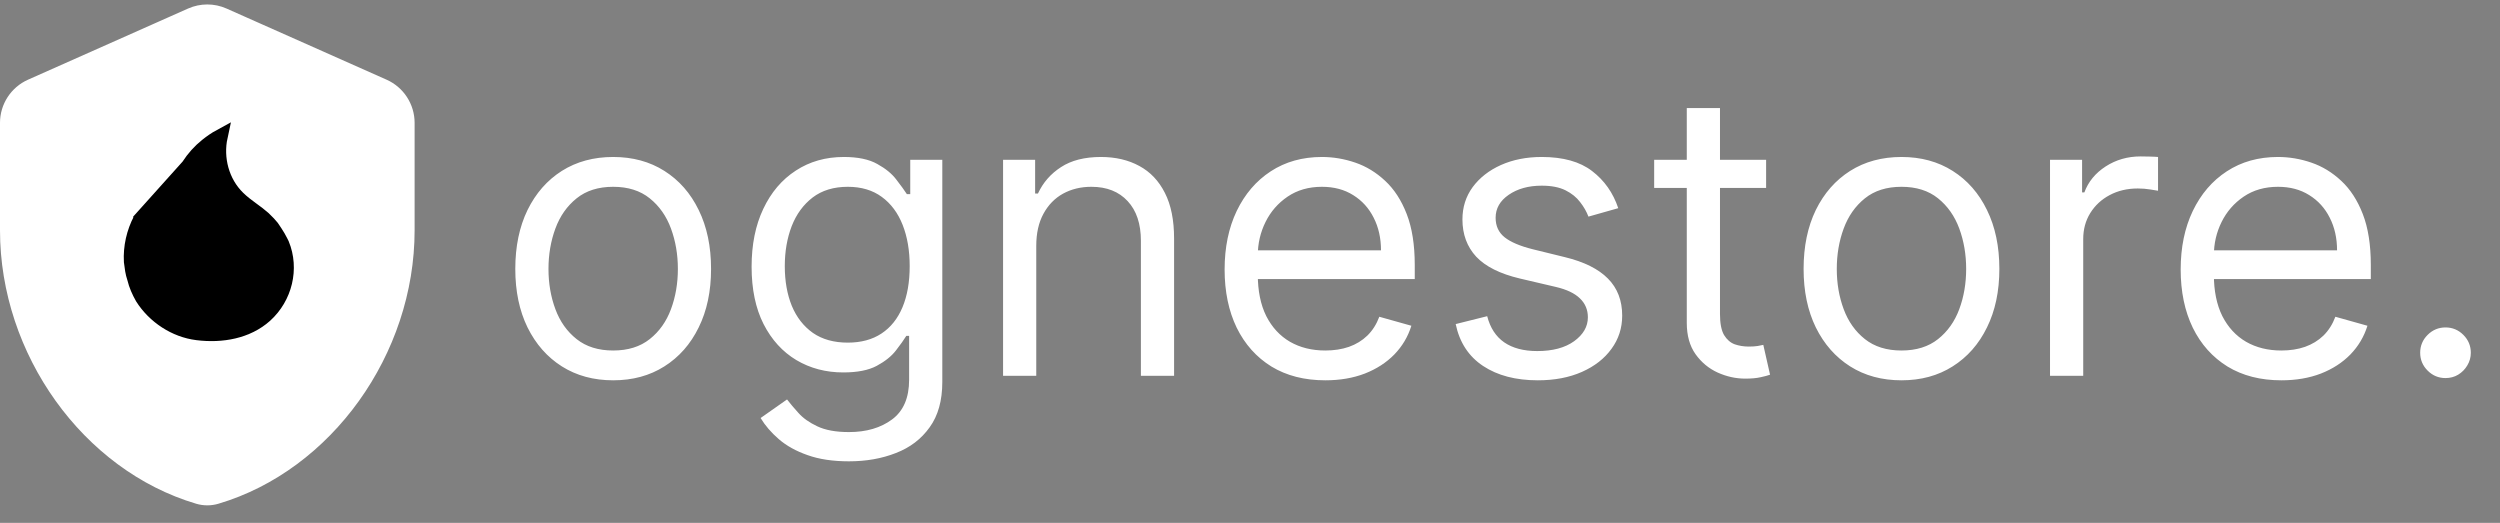 <?xml version="1.0" encoding="UTF-8"?> <svg xmlns="http://www.w3.org/2000/svg" width="153" height="32" viewBox="0 0 153 32" fill="none"><rect x="0" y="0" width="153" height="32" fill="#808080" stroke="none"/> <path d="M37.527 23.275C36.333 23.275 35.286 22.991 34.385 22.423C33.49 21.855 32.79 21.061 32.285 20.039C31.786 19.018 31.536 17.824 31.536 16.459C31.536 15.082 31.786 13.879 32.285 12.852C32.79 11.825 33.49 11.027 34.385 10.459C35.286 9.891 36.333 9.607 37.527 9.607C38.72 9.607 39.764 9.891 40.66 10.459C41.56 11.027 42.261 11.825 42.76 12.852C43.265 13.879 43.517 15.082 43.517 16.459C43.517 17.824 43.265 19.018 42.76 20.039C42.261 21.061 41.56 21.855 40.66 22.423C39.764 22.991 38.72 23.275 37.527 23.275ZM37.527 21.451C38.433 21.451 39.179 21.218 39.764 20.753C40.35 20.289 40.783 19.678 41.064 18.92C41.345 18.163 41.486 17.342 41.486 16.459C41.486 15.575 41.345 14.752 41.064 13.988C40.783 13.225 40.35 12.608 39.764 12.138C39.179 11.667 38.433 11.432 37.527 11.432C36.62 11.432 35.874 11.667 35.289 12.138C34.703 12.608 34.27 13.225 33.989 13.988C33.708 14.752 33.567 15.575 33.567 16.459C33.567 17.342 33.708 18.163 33.989 18.92C34.27 19.678 34.703 20.289 35.289 20.753C35.874 21.218 36.62 21.451 37.527 21.451ZM51.954 28.233C50.973 28.233 50.13 28.107 49.424 27.854C48.718 27.608 48.13 27.281 47.659 26.873C47.195 26.471 46.825 26.041 46.549 25.582L48.167 24.446C48.351 24.687 48.583 24.962 48.864 25.272C49.145 25.588 49.53 25.86 50.018 26.09C50.511 26.325 51.157 26.443 51.954 26.443C53.022 26.443 53.902 26.185 54.597 25.668C55.291 25.152 55.638 24.343 55.638 23.241V20.556H55.466C55.317 20.797 55.105 21.095 54.829 21.451C54.559 21.801 54.169 22.113 53.658 22.389C53.154 22.659 52.471 22.793 51.61 22.793C50.543 22.793 49.584 22.541 48.735 22.036C47.892 21.531 47.223 20.797 46.73 19.833C46.242 18.869 45.998 17.698 45.998 16.321C45.998 14.967 46.236 13.787 46.713 12.783C47.189 11.774 47.852 10.993 48.701 10.442C49.55 9.886 50.531 9.607 51.645 9.607C52.505 9.607 53.188 9.751 53.693 10.038C54.204 10.319 54.594 10.64 54.864 11.002C55.139 11.357 55.351 11.65 55.5 11.88H55.707V9.779H57.669V23.379C57.669 24.515 57.411 25.439 56.895 26.15C56.384 26.867 55.696 27.392 54.829 27.725C53.968 28.064 53.01 28.233 51.954 28.233ZM51.886 20.969C52.7 20.969 53.389 20.782 53.951 20.409C54.514 20.036 54.941 19.5 55.234 18.8C55.526 18.1 55.673 17.262 55.673 16.287C55.673 15.334 55.529 14.493 55.242 13.765C54.955 13.036 54.531 12.465 53.968 12.052C53.406 11.639 52.712 11.432 51.886 11.432C51.025 11.432 50.307 11.65 49.734 12.086C49.166 12.522 48.738 13.108 48.451 13.842C48.17 14.576 48.029 15.391 48.029 16.287C48.029 17.204 48.173 18.017 48.46 18.722C48.752 19.422 49.183 19.973 49.751 20.375C50.325 20.771 51.036 20.969 51.886 20.969ZM63.419 15.047V23H61.388V9.779H63.35V11.845H63.522C63.832 11.174 64.303 10.634 64.934 10.227C65.565 9.814 66.38 9.607 67.378 9.607C68.273 9.607 69.057 9.791 69.728 10.158C70.399 10.52 70.921 11.07 71.294 11.811C71.668 12.545 71.854 13.475 71.854 14.6V23H69.823V14.737C69.823 13.699 69.553 12.889 69.014 12.31C68.474 11.725 67.734 11.432 66.793 11.432C66.145 11.432 65.565 11.573 65.054 11.854C64.549 12.135 64.151 12.545 63.858 13.085C63.565 13.624 63.419 14.278 63.419 15.047ZM81.109 23.275C79.835 23.275 78.736 22.994 77.812 22.432C76.894 21.864 76.186 21.072 75.686 20.056C75.193 19.035 74.946 17.847 74.946 16.493C74.946 15.139 75.193 13.945 75.686 12.912C76.186 11.874 76.88 11.065 77.769 10.485C78.664 9.9 79.709 9.607 80.902 9.607C81.591 9.607 82.271 9.722 82.942 9.952C83.613 10.181 84.225 10.554 84.775 11.07C85.326 11.581 85.765 12.258 86.092 13.102C86.419 13.945 86.583 14.984 86.583 16.218V17.078H76.392V15.322H84.517C84.517 14.576 84.368 13.911 84.07 13.326C83.777 12.74 83.358 12.278 82.813 11.94C82.274 11.601 81.637 11.432 80.902 11.432C80.093 11.432 79.393 11.633 78.802 12.034C78.217 12.431 77.766 12.947 77.451 13.584C77.135 14.221 76.977 14.904 76.977 15.632V16.803C76.977 17.801 77.15 18.648 77.494 19.342C77.844 20.03 78.329 20.556 78.948 20.917C79.568 21.273 80.288 21.451 81.109 21.451C81.642 21.451 82.124 21.376 82.555 21.227C82.991 21.072 83.367 20.843 83.682 20.538C83.998 20.229 84.242 19.844 84.414 19.385L86.376 19.936C86.17 20.602 85.823 21.187 85.335 21.692C84.847 22.191 84.245 22.581 83.527 22.862C82.81 23.138 82.004 23.275 81.109 23.275ZM99.037 12.74L97.213 13.257C97.098 12.953 96.929 12.657 96.705 12.37C96.487 12.078 96.188 11.837 95.81 11.647C95.431 11.458 94.946 11.363 94.355 11.363C93.546 11.363 92.872 11.55 92.332 11.923C91.799 12.29 91.532 12.758 91.532 13.326C91.532 13.831 91.716 14.229 92.083 14.522C92.45 14.815 93.024 15.059 93.804 15.254L95.767 15.736C96.949 16.023 97.829 16.462 98.409 17.052C98.989 17.638 99.278 18.392 99.278 19.316C99.278 20.074 99.06 20.751 98.624 21.347C98.194 21.944 97.591 22.415 96.817 22.759C96.042 23.103 95.141 23.275 94.114 23.275C92.766 23.275 91.65 22.983 90.766 22.398C89.882 21.812 89.323 20.957 89.088 19.833L91.016 19.351C91.199 20.062 91.546 20.596 92.057 20.951C92.573 21.307 93.248 21.485 94.08 21.485C95.026 21.485 95.778 21.284 96.335 20.883C96.897 20.475 97.178 19.988 97.178 19.419C97.178 18.96 97.018 18.576 96.696 18.266C96.375 17.951 95.881 17.715 95.216 17.56L93.012 17.044C91.802 16.757 90.912 16.312 90.344 15.71C89.782 15.101 89.501 14.341 89.501 13.429C89.501 12.683 89.71 12.023 90.129 11.449C90.554 10.876 91.13 10.425 91.859 10.098C92.594 9.771 93.425 9.607 94.355 9.607C95.663 9.607 96.691 9.894 97.436 10.468C98.188 11.042 98.722 11.799 99.037 12.74ZM108.086 9.779V11.501H101.235V9.779H108.086ZM103.231 6.612H105.263V19.213C105.263 19.787 105.346 20.217 105.512 20.504C105.684 20.785 105.902 20.974 106.166 21.072C106.436 21.164 106.72 21.21 107.019 21.21C107.242 21.21 107.426 21.198 107.569 21.175C107.713 21.147 107.828 21.124 107.914 21.106L108.327 22.931C108.189 22.983 107.997 23.034 107.75 23.086C107.503 23.143 107.191 23.172 106.812 23.172C106.238 23.172 105.676 23.049 105.125 22.802C104.58 22.555 104.127 22.18 103.765 21.674C103.409 21.17 103.231 20.533 103.231 19.764V6.612ZM116.37 23.275C115.177 23.275 114.129 22.991 113.229 22.423C112.333 21.855 111.633 21.061 111.128 20.039C110.629 19.018 110.38 17.824 110.38 16.459C110.38 15.082 110.629 13.879 111.128 12.852C111.633 11.825 112.333 11.027 113.229 10.459C114.129 9.891 115.177 9.607 116.37 9.607C117.564 9.607 118.608 9.891 119.503 10.459C120.404 11.027 121.104 11.825 121.603 12.852C122.108 13.879 122.361 15.082 122.361 16.459C122.361 17.824 122.108 19.018 121.603 20.039C121.104 21.061 120.404 21.855 119.503 22.423C118.608 22.991 117.564 23.275 116.37 23.275ZM116.37 21.451C117.277 21.451 118.023 21.218 118.608 20.753C119.193 20.289 119.626 19.678 119.908 18.92C120.189 18.163 120.329 17.342 120.329 16.459C120.329 15.575 120.189 14.752 119.908 13.988C119.626 13.225 119.193 12.608 118.608 12.138C118.023 11.667 117.277 11.432 116.37 11.432C115.464 11.432 114.718 11.667 114.132 12.138C113.547 12.608 113.114 13.225 112.833 13.988C112.551 14.752 112.411 15.575 112.411 16.459C112.411 17.342 112.551 18.163 112.833 18.92C113.114 19.678 113.547 20.289 114.132 20.753C114.718 21.218 115.464 21.451 116.37 21.451ZM125.461 23V9.779H127.424V11.776H127.562C127.803 11.122 128.239 10.591 128.87 10.184C129.501 9.777 130.213 9.573 131.004 9.573C131.154 9.573 131.34 9.576 131.564 9.582C131.788 9.587 131.957 9.596 132.072 9.607V11.673C132.003 11.656 131.845 11.63 131.598 11.596C131.357 11.555 131.102 11.535 130.832 11.535C130.19 11.535 129.616 11.67 129.111 11.94C128.612 12.204 128.216 12.571 127.923 13.042C127.636 13.506 127.493 14.037 127.493 14.634V23H125.461ZM139.62 23.275C138.346 23.275 137.247 22.994 136.324 22.432C135.405 21.864 134.697 21.072 134.198 20.056C133.704 19.035 133.457 17.847 133.457 16.493C133.457 15.139 133.704 13.945 134.198 12.912C134.697 11.874 135.391 11.065 136.281 10.485C137.176 9.9 138.22 9.607 139.414 9.607C140.102 9.607 140.782 9.722 141.453 9.952C142.125 10.181 142.736 10.554 143.287 11.07C143.838 11.581 144.277 12.258 144.604 13.102C144.931 13.945 145.094 14.984 145.094 16.218V17.078H134.903V15.322H143.028C143.028 14.576 142.879 13.911 142.581 13.326C142.288 12.74 141.869 12.278 141.324 11.94C140.785 11.601 140.148 11.432 139.414 11.432C138.604 11.432 137.904 11.633 137.313 12.034C136.728 12.431 136.278 12.947 135.962 13.584C135.646 14.221 135.489 14.904 135.489 15.632V16.803C135.489 17.801 135.661 18.648 136.005 19.342C136.355 20.03 136.84 20.556 137.46 20.917C138.079 21.273 138.8 21.451 139.62 21.451C140.154 21.451 140.636 21.376 141.066 21.227C141.502 21.072 141.878 20.843 142.194 20.538C142.509 20.229 142.753 19.844 142.925 19.385L144.888 19.936C144.681 20.602 144.334 21.187 143.846 21.692C143.358 22.191 142.756 22.581 142.039 22.862C141.321 23.138 140.515 23.275 139.62 23.275ZM149.665 23.138C149.24 23.138 148.876 22.986 148.571 22.681C148.267 22.377 148.115 22.013 148.115 21.588C148.115 21.164 148.267 20.799 148.571 20.495C148.876 20.191 149.24 20.039 149.665 20.039C150.089 20.039 150.454 20.191 150.758 20.495C151.062 20.799 151.214 21.164 151.214 21.588C151.214 21.87 151.142 22.128 150.999 22.363C150.861 22.598 150.674 22.788 150.439 22.931C150.21 23.069 149.951 23.138 149.665 23.138Z" fill="white"></path> <path d="M24.844 14.097C24.844 21.456 19.904 28.338 13.218 30.32C12.871 30.423 12.502 30.423 12.156 30.32C5.47 28.338 0.53 21.456 0.53 14.097V7.518C0.53 6.585 1.08 5.739 1.933 5.36L11.728 1.006C12.338 0.735 13.036 0.735 13.646 1.006L23.441 5.36C24.294 5.739 24.844 6.585 24.844 7.518V14.097Z" fill="white" stroke="white" stroke-width="1.06"></path> <path d="M8.61 13.427C8.634 14.269 8.908 15.105 9.439 15.784C9.488 15.863 9.546 15.933 9.626 16C9.868 16.203 10.224 16.312 10.583 16.16C10.883 16.038 11.123 15.736 11.123 15.371C11.123 15.185 11.065 15.041 11.035 14.967C11.034 14.964 11.033 14.962 11.032 14.959C10.199 12.82 10.898 10.319 12.669 8.905L8.61 13.427ZM8.61 13.427C8.193 14.211 7.986 15.124 8.036 16.01C8.081 16.38 8.122 16.698 8.229 17.012L8.236 17.033L8.242 17.055C8.332 17.439 8.509 17.837 8.717 18.204C9.451 19.368 10.721 20.199 12.07 20.366L12.071 20.366C13.581 20.555 15.134 20.273 16.223 19.297C17.441 18.198 17.864 16.443 17.251 14.946L17.162 14.769L17.158 14.762L17.155 14.755C17.092 14.618 16.965 14.41 16.842 14.22C16.782 14.128 16.727 14.046 16.687 13.988C16.667 13.959 16.651 13.935 16.64 13.919L16.629 13.904C16.512 13.752 16.376 13.619 16.219 13.465C16.184 13.431 16.148 13.396 16.111 13.359C15.907 13.178 15.69 13.019 15.454 12.846C15.428 12.827 15.402 12.808 15.376 12.789C15.113 12.596 14.829 12.384 14.566 12.126C13.566 11.152 13.192 9.688 13.479 8.358C13.194 8.513 12.925 8.701 12.669 8.905L8.61 13.427ZM14.941 18.636L14.947 18.631L14.952 18.625C15.499 18.127 15.816 17.335 15.792 16.604C15.791 16.46 15.772 16.324 15.735 16.189C15.609 15.561 15.26 15.152 14.912 14.828C14.813 14.735 14.697 14.635 14.589 14.541C14.523 14.484 14.46 14.429 14.405 14.38C14.245 14.237 14.105 14.1 13.987 13.947H13.987L13.982 13.94C13.837 13.761 13.707 13.521 13.565 13.238L13.108 12.33L12.736 13.275C12.498 13.881 12.486 14.433 12.584 15.037H12.584L12.585 15.04C12.612 15.201 12.649 15.353 12.683 15.489C12.689 15.514 12.696 15.539 12.702 15.562C12.73 15.673 12.755 15.772 12.776 15.873C12.825 16.107 12.841 16.305 12.798 16.512C12.677 17.013 12.271 17.52 11.569 17.684L10.77 17.871L11.352 18.449C11.904 18.998 12.907 19.534 13.965 19.166C14.301 19.07 14.693 18.847 14.941 18.636Z" fill="black" stroke="black" stroke-width="0.909"></path> </svg> 